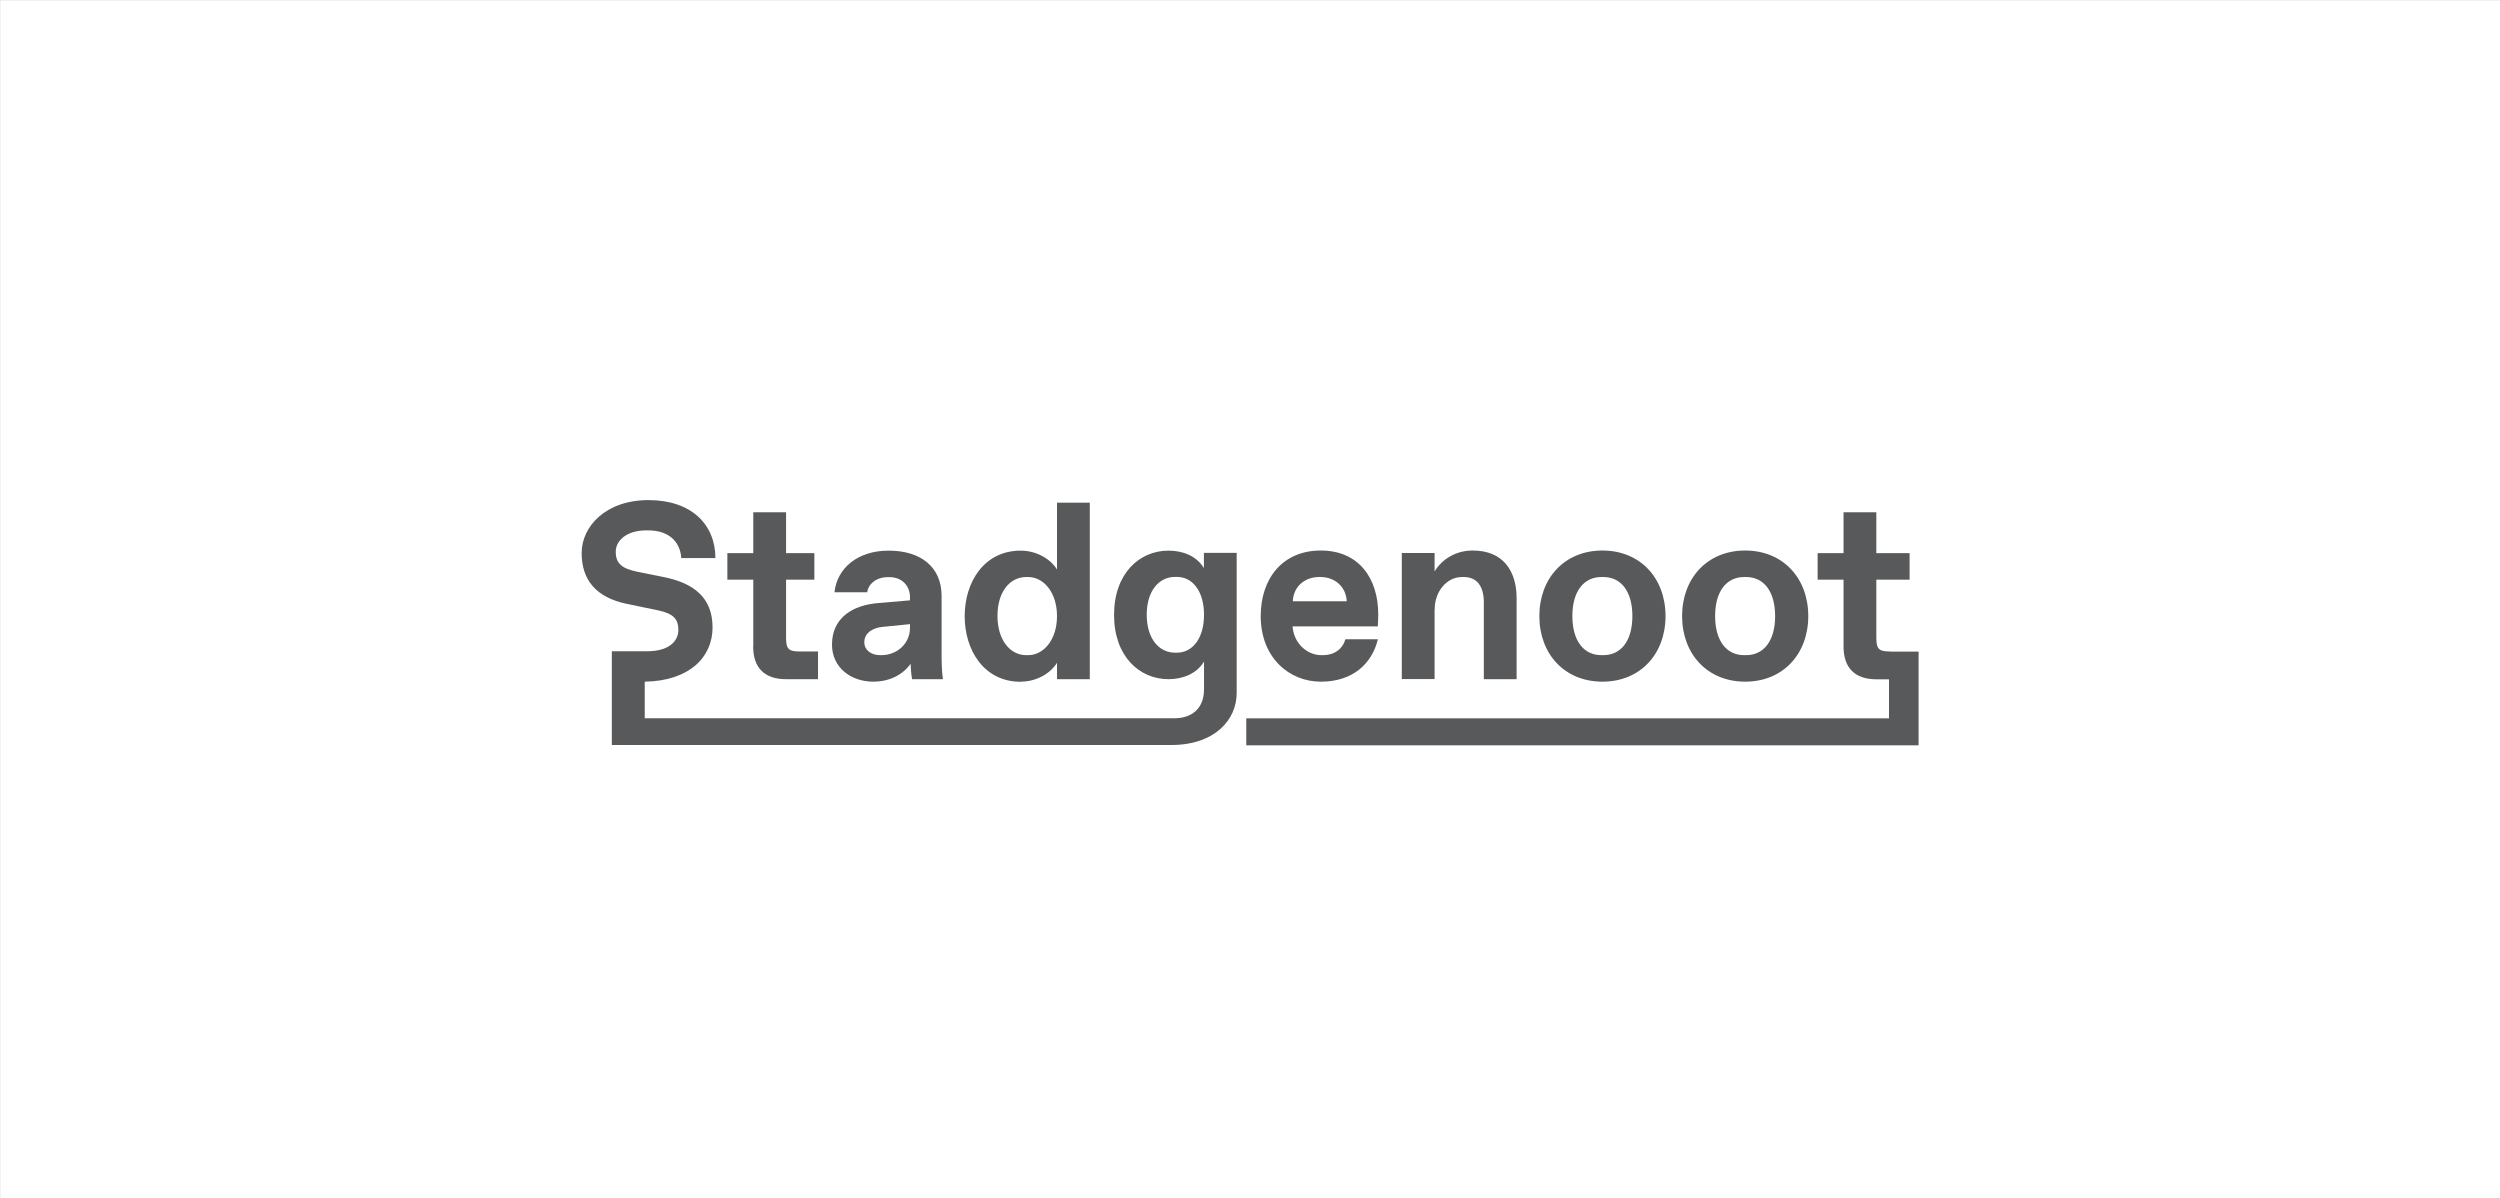<?xml version="1.0" encoding="UTF-8"?>
<svg id="Layer_2" data-name="Layer 2" xmlns="http://www.w3.org/2000/svg" viewBox="0 0 211.21 101.21">
  <rect x="0" y="0" width="211.21" height="101.21" fill="#333333" stroke="none"/>
  <defs>
    <style>
      .cls-1 {
        fill: #fff;
        stroke: #fff;
        stroke-miterlimit: 10;
        stroke-width: 1.21px;
      }

      .cls-2 {
        fill: #58595b;
        stroke-width: 0px;
      }
    </style>
  </defs>
  <g id="Layer_1-2" data-name="Layer 1">
    <g>
      <rect class="cls-1" x=".61" y=".61" width="210" height="100"/>
      <g>
        <path class="cls-2" d="M63.63,54.61c0,1.81.96,2.77,2.77,2.77h2.71v-2.34h-1.53c-.96,0-1.17-.21-1.17-1.17v-4.9h2.39v-2.24h-2.39v-3.45h-2.77v3.45h-2.19v2.24h2.19v5.65Z"/>
        <path class="cls-2" d="M76.88,53.03c0,1.38-1.13,2.32-2.41,2.32h-.11c-.77,0-1.34-.43-1.34-1.09,0-.87.85-1.24,1.56-1.3l2.3-.23v.3ZM74.19,50.95c-2.11.17-3.9,1.21-3.9,3.51,0,1.92,1.58,3.13,3.49,3.13,1.38,0,2.51-.6,3.15-1.51.02.49.06.98.13,1.3h2.6c-.11-.75-.11-1.7-.11-2.34v-4.69c0-2.49-1.81-3.83-4.47-3.83s-4.37,1.51-4.58,3.52h2.77c.06-.62.68-1.28,1.75-1.28h.13c1.07,0,1.73.75,1.73,1.7v.26l-2.68.23Z"/>
        <path class="cls-2" d="M86.7,48.75h.17c1.28,0,2.43,1.28,2.43,3.3s-1.15,3.3-2.43,3.3h-.17c-1.38,0-2.43-1.3-2.43-3.32s1.04-3.28,2.43-3.28M86.23,57.59c1.49,0,2.64-.85,3.07-1.6v1.39h2.77v-14.91h-2.77v5.65c-.43-.75-1.58-1.6-3.07-1.6-3.09,0-4.73,2.66-4.73,5.54s1.64,5.54,4.73,5.54"/>
        <path class="cls-2" d="M99.44,55.14h-.17c-1.34,0-2.39-1.17-2.39-3.2s1.04-3.2,2.39-3.2h.17c1.28,0,2.28,1.17,2.28,3.2s-1,3.2-2.28,3.2M101.72,48.01c-.64-1.07-1.83-1.49-3-1.49-2.45,0-4.6,1.92-4.6,5.43s2.15,5.43,4.6,5.43c1.17,0,2.36-.43,3-1.49v2.34c0,1.7-1.11,2.45-2.49,2.45h-44.76v-3.09c3.77-.06,5.73-2.07,5.73-4.58s-1.58-3.75-4.13-4.26l-2.24-.45c-1.28-.26-1.81-.7-1.81-1.68s.96-1.81,2.56-1.81h.21c1.53,0,2.66.79,2.77,2.34h2.88c0-2.83-2.02-4.9-5.65-4.9s-5.65,2.24-5.65,4.47,1.17,3.75,3.83,4.3l2.66.55c1.32.28,1.68.79,1.68,1.64,0,.96-.79,1.81-2.64,1.81h-2.98v7.92h47.27c3.69,0,5.52-2.15,5.52-4.39v-11.84h-2.77v1.28Z"/>
        <path class="cls-2" d="M111.43,48.75h.13c1.17,0,2.15.77,2.22,2.05h-4.56c.06-1.28,1.04-2.05,2.22-2.05M111.6,57.59c2.66,0,4.3-1.49,4.81-3.58h-2.75c-.19.72-.83,1.34-1.9,1.34h-.13c-1.17,0-2.32-.96-2.43-2.43h7.2c.02-.34.04-.68.04-1,0-3.09-1.66-5.41-4.86-5.41s-5.07,2.34-5.07,5.54c0,3.51,2.41,5.54,5.07,5.54"/>
        <path class="cls-2" d="M121.21,51.46c0-1.49,1.02-2.71,2.3-2.71h.17c1.07,0,1.68.75,1.68,2.13v6.5h2.77v-6.82c0-2.34-1.15-4.05-3.71-4.05-1.39,0-2.58.7-3.22,1.77v-1.56h-2.77v10.65h2.77v-5.92Z"/>
        <path class="cls-2" d="M135.29,48.75h.17c1.49,0,2.45,1.21,2.45,3.3s-.96,3.3-2.45,3.3h-.17c-1.49,0-2.45-1.21-2.45-3.3s.96-3.3,2.45-3.3M135.38,57.59c3.2,0,5.33-2.34,5.33-5.54s-2.13-5.54-5.33-5.54-5.33,2.34-5.33,5.54,2.13,5.54,5.33,5.54"/>
        <path class="cls-2" d="M147.35,48.75h.17c1.49,0,2.45,1.21,2.45,3.3s-.96,3.3-2.45,3.3h-.17c-1.49,0-2.45-1.21-2.45-3.3s.96-3.3,2.45-3.3M147.44,57.59c3.2,0,5.33-2.34,5.33-5.54s-2.13-5.54-5.33-5.54-5.33,2.34-5.33,5.54,2.13,5.54,5.33,5.54"/>
        <path class="cls-2" d="M159.69,55.04c-.96,0-1.17-.21-1.17-1.17v-4.9h2.81v-2.24h-2.81v-3.45h-2.77v3.45h-2.19v2.24h2.19v5.65c0,1.81.96,2.77,2.77,2.77h1.07v3.3h-54.3v2.28h56.8v-7.92h-2.39Z"/>
      </g>
    </g>
  </g>
</svg>